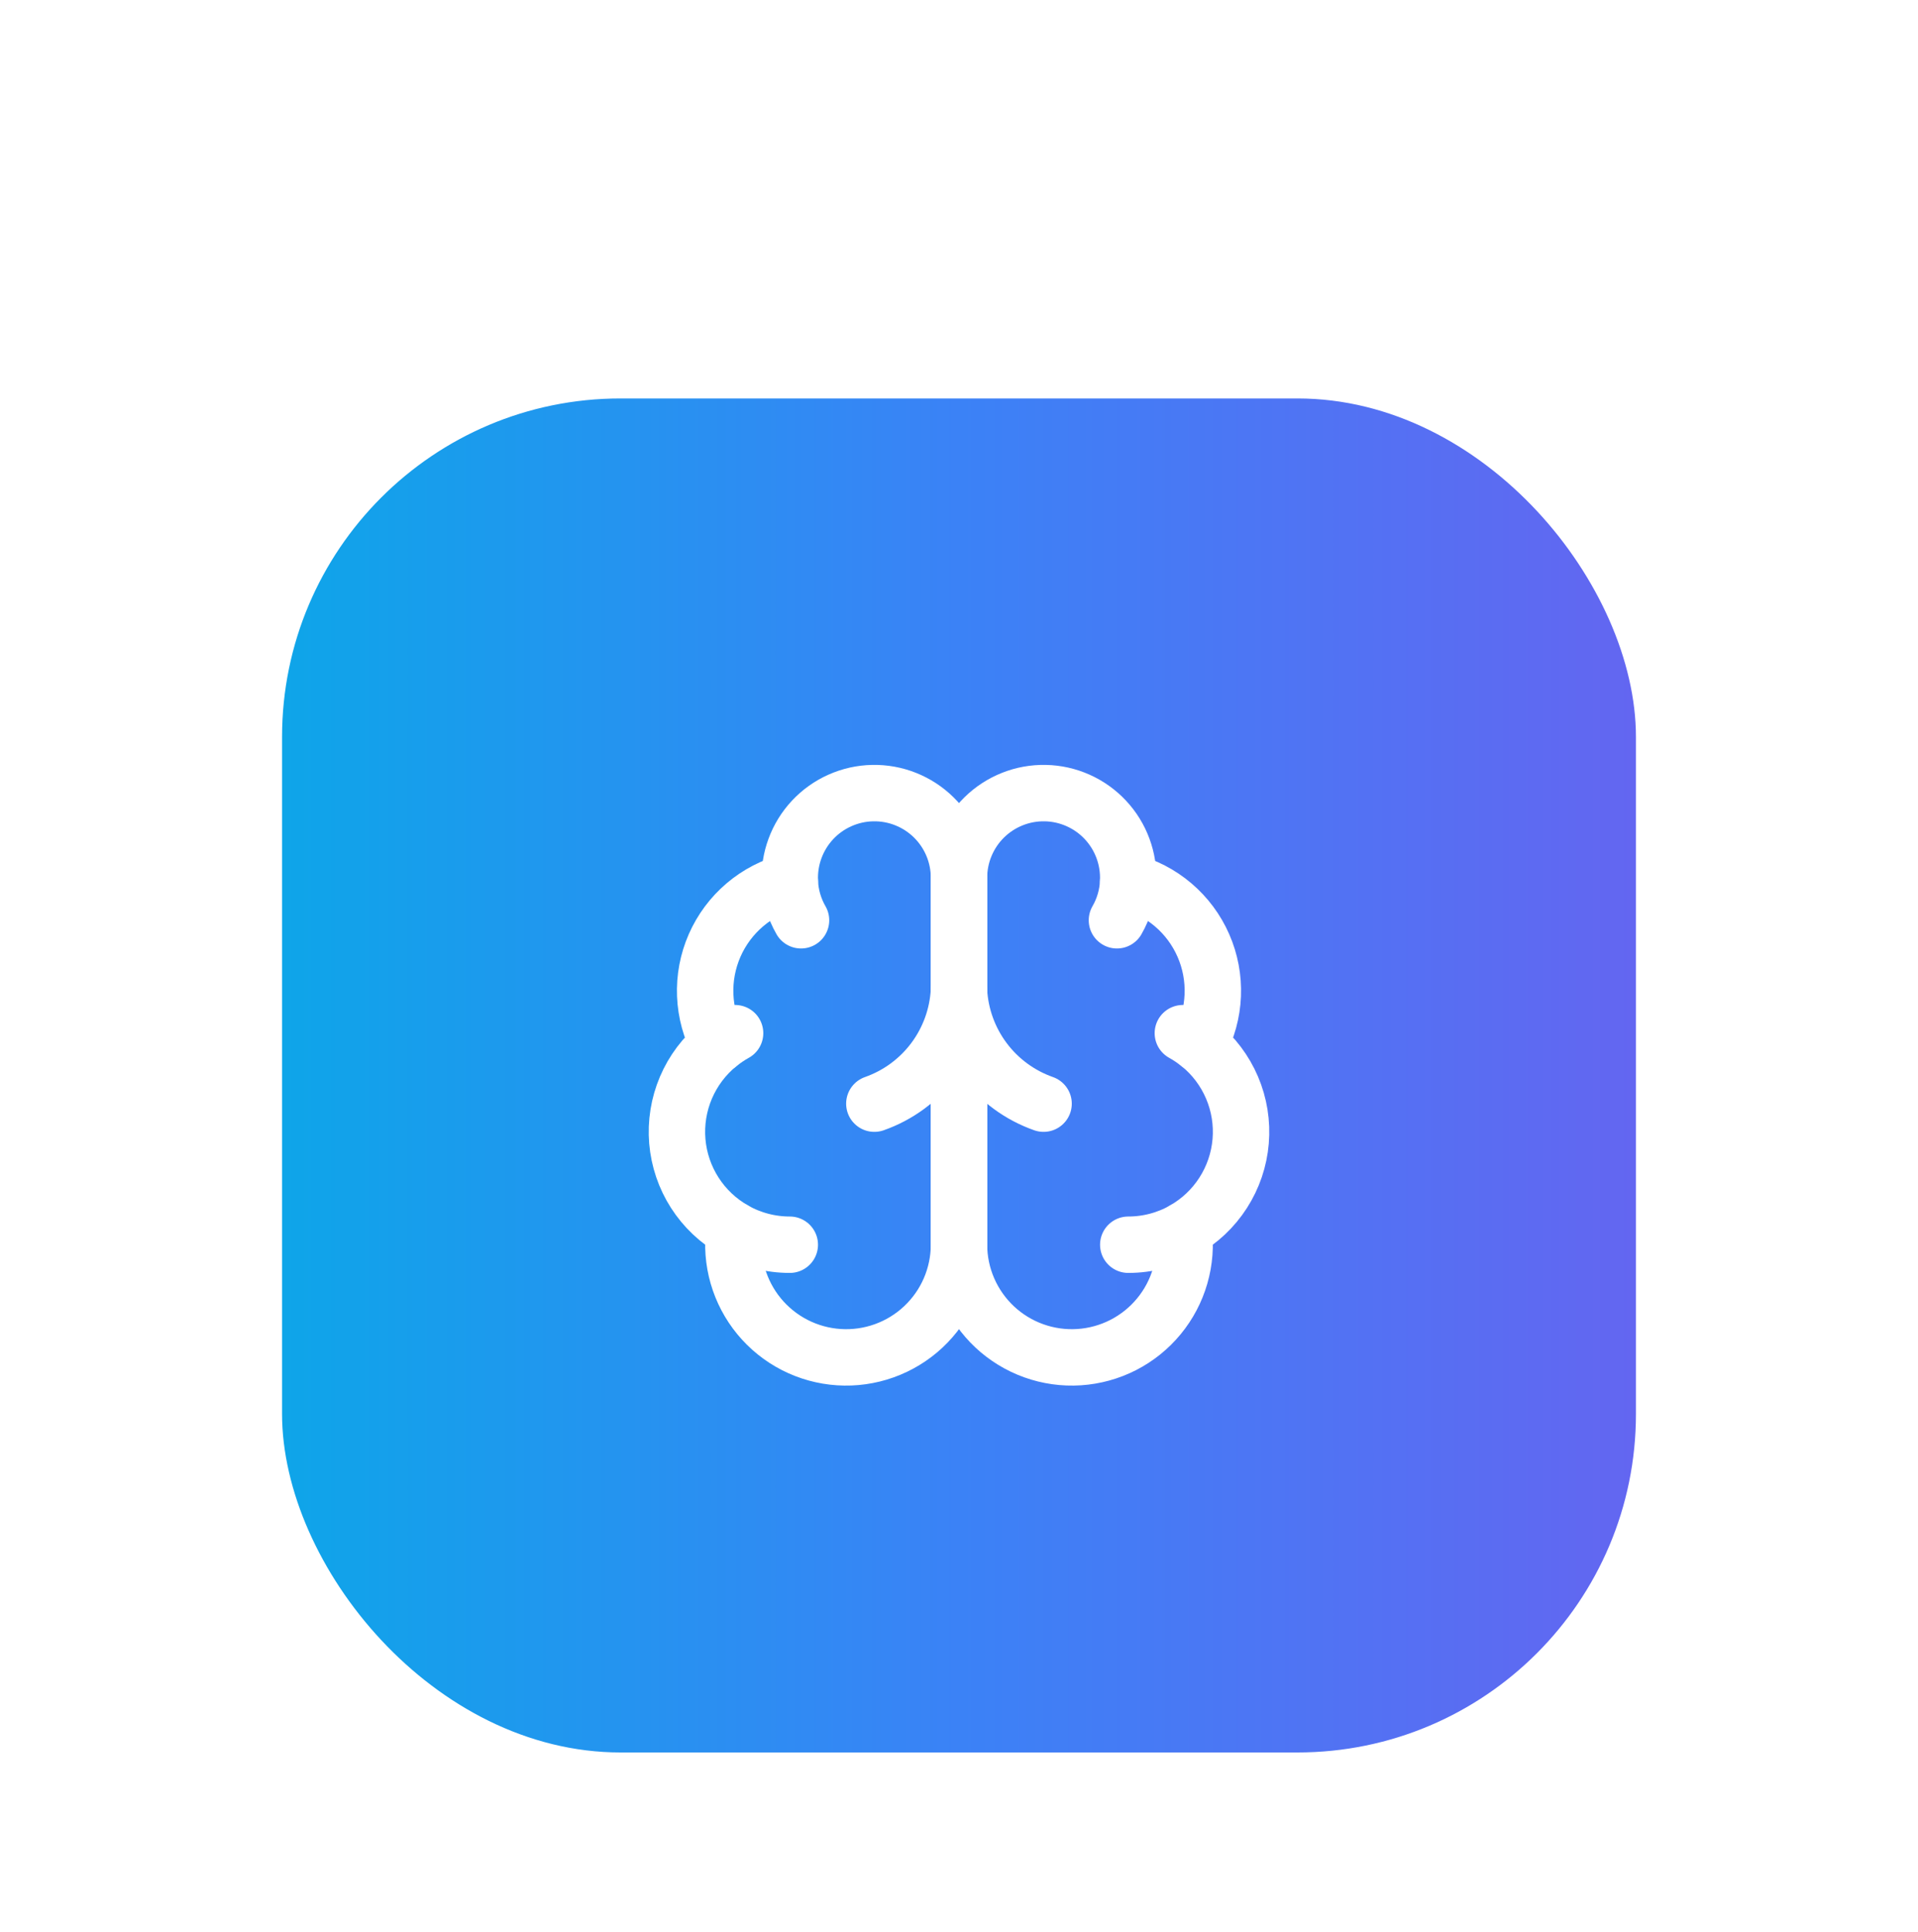 <svg width="136" height="137" viewBox="0 0 136 137" fill="none" xmlns="http://www.w3.org/2000/svg">
<g filter="url(#filter0_dd_3944_16156)">
<rect x="20" y="0.25" width="96" height="96" rx="24" fill="url(#paint0_linear_3944_16156)"/>
<path d="M68.001 34.248C68.003 33.448 67.845 32.656 67.537 31.918C67.229 31.18 66.776 30.511 66.205 29.95C65.635 29.39 64.957 28.949 64.214 28.654C63.47 28.358 62.675 28.215 61.876 28.232C61.076 28.248 60.288 28.425 59.557 28.751C58.826 29.076 58.168 29.545 57.621 30.129C57.075 30.713 56.65 31.4 56.373 32.151C56.095 32.901 55.971 33.699 56.007 34.498C54.831 34.8 53.74 35.366 52.815 36.153C51.891 36.939 51.157 37.926 50.67 39.038C50.184 40.15 49.956 41.358 50.005 42.571C50.055 43.784 50.379 44.969 50.955 46.038C49.943 46.86 49.148 47.917 48.637 49.116C48.127 50.315 47.918 51.621 48.027 52.92C48.137 54.219 48.562 55.471 49.266 56.568C49.97 57.665 50.932 58.574 52.067 59.214C51.926 60.299 52.01 61.4 52.312 62.451C52.615 63.502 53.129 64.48 53.824 65.324C54.519 66.168 55.38 66.861 56.353 67.36C57.326 67.858 58.391 68.152 59.483 68.223C60.574 68.294 61.668 68.14 62.697 67.771C63.727 67.403 64.67 66.827 65.468 66.08C66.266 65.332 66.903 64.429 67.339 63.426C67.774 62.423 67.999 61.342 68.001 60.248V34.248Z" stroke="white" stroke-width="4" stroke-linecap="round" stroke-linejoin="round"/>
<path d="M67.999 34.248C67.997 33.448 68.154 32.656 68.463 31.918C68.771 31.18 69.224 30.511 69.794 29.95C70.365 29.39 71.042 28.949 71.786 28.654C72.529 28.358 73.324 28.215 74.124 28.232C74.924 28.248 75.712 28.425 76.443 28.751C77.173 29.076 77.831 29.545 78.378 30.129C78.925 30.713 79.35 31.4 79.627 32.151C79.904 32.901 80.029 33.699 79.993 34.498C81.169 34.8 82.26 35.366 83.185 36.153C84.109 36.939 84.843 37.926 85.329 39.038C85.816 40.15 86.043 41.358 85.994 42.571C85.945 43.784 85.62 44.969 85.045 46.038C86.057 46.86 86.852 47.917 87.362 49.116C87.873 50.315 88.082 51.621 87.972 52.92C87.863 54.219 87.437 55.471 86.733 56.568C86.029 57.665 85.068 58.574 83.933 59.214C84.073 60.299 83.99 61.4 83.687 62.451C83.385 63.502 82.871 64.48 82.175 65.324C81.481 66.168 80.62 66.861 79.647 67.36C78.673 67.858 77.608 68.152 76.517 68.223C75.426 68.294 74.332 68.14 73.302 67.771C72.273 67.403 71.33 66.827 70.531 66.08C69.733 65.332 69.097 64.429 68.661 63.426C68.225 62.423 68 61.342 67.999 60.248V34.248Z" stroke="white" stroke-width="4" stroke-linecap="round" stroke-linejoin="round"/>
<path d="M73.997 50.25C72.318 49.659 70.852 48.584 69.784 47.16C68.716 45.736 68.094 44.027 67.997 42.25C67.9 44.027 67.278 45.736 66.21 47.16C65.142 48.584 63.676 49.659 61.997 50.25" stroke="white" stroke-width="4" stroke-linecap="round" stroke-linejoin="round"/>
<path d="M79.199 37.248C79.683 36.409 79.957 35.466 79.997 34.498" stroke="white" stroke-width="4" stroke-linecap="round" stroke-linejoin="round"/>
<path d="M56.003 34.498C56.042 35.465 56.316 36.409 56.799 37.248" stroke="white" stroke-width="4" stroke-linecap="round" stroke-linejoin="round"/>
<path d="M50.953 46.044C51.319 45.746 51.711 45.481 52.123 45.252" stroke="white" stroke-width="4" stroke-linecap="round" stroke-linejoin="round"/>
<path d="M83.873 45.252C84.286 45.481 84.677 45.746 85.043 46.044" stroke="white" stroke-width="4" stroke-linecap="round" stroke-linejoin="round"/>
<path d="M56.002 60.251C54.624 60.251 53.269 59.896 52.068 59.219" stroke="white" stroke-width="4" stroke-linecap="round" stroke-linejoin="round"/>
<path d="M83.936 59.219C82.735 59.896 81.38 60.251 80.002 60.251" stroke="white" stroke-width="4" stroke-linecap="round" stroke-linejoin="round"/>
</g>
<defs>
<filter id="filter0_dd_3944_16156" x="0" y="0.25" width="136" height="136" filterUnits="userSpaceOnUse" color-interpolation-filters="sRGB">
<feFlood flood-opacity="0" result="BackgroundImageFix"/>
<feColorMatrix in="SourceAlpha" type="matrix" values="0 0 0 0 0 0 0 0 0 0 0 0 0 0 0 0 0 0 127 0" result="hardAlpha"/>
<feMorphology radius="6" operator="erode" in="SourceAlpha" result="effect1_dropShadow_3944_16156"/>
<feOffset dy="8"/>
<feGaussianBlur stdDeviation="5"/>
<feComposite in2="hardAlpha" operator="out"/>
<feColorMatrix type="matrix" values="0 0 0 0 0 0 0 0 0 0 0 0 0 0 0 0 0 0 0.1 0"/>
<feBlend mode="normal" in2="BackgroundImageFix" result="effect1_dropShadow_3944_16156"/>
<feColorMatrix in="SourceAlpha" type="matrix" values="0 0 0 0 0 0 0 0 0 0 0 0 0 0 0 0 0 0 127 0" result="hardAlpha"/>
<feMorphology radius="5" operator="erode" in="SourceAlpha" result="effect2_dropShadow_3944_16156"/>
<feOffset dy="20"/>
<feGaussianBlur stdDeviation="12.5"/>
<feComposite in2="hardAlpha" operator="out"/>
<feColorMatrix type="matrix" values="0 0 0 0 0 0 0 0 0 0 0 0 0 0 0 0 0 0 0.1 0"/>
<feBlend mode="normal" in2="effect1_dropShadow_3944_16156" result="effect2_dropShadow_3944_16156"/>
<feBlend mode="normal" in="SourceGraphic" in2="effect2_dropShadow_3944_16156" result="shape"/>
</filter>
<linearGradient id="paint0_linear_3944_16156" x1="20" y1="48.25" x2="116" y2="48.25" gradientUnits="userSpaceOnUse">
<stop stop-color="#0EA5E9"/>
<stop offset="0.5" stop-color="#3B82F6"/>
<stop offset="1" stop-color="#6366F1"/>
</linearGradient>
</defs>
</svg>
